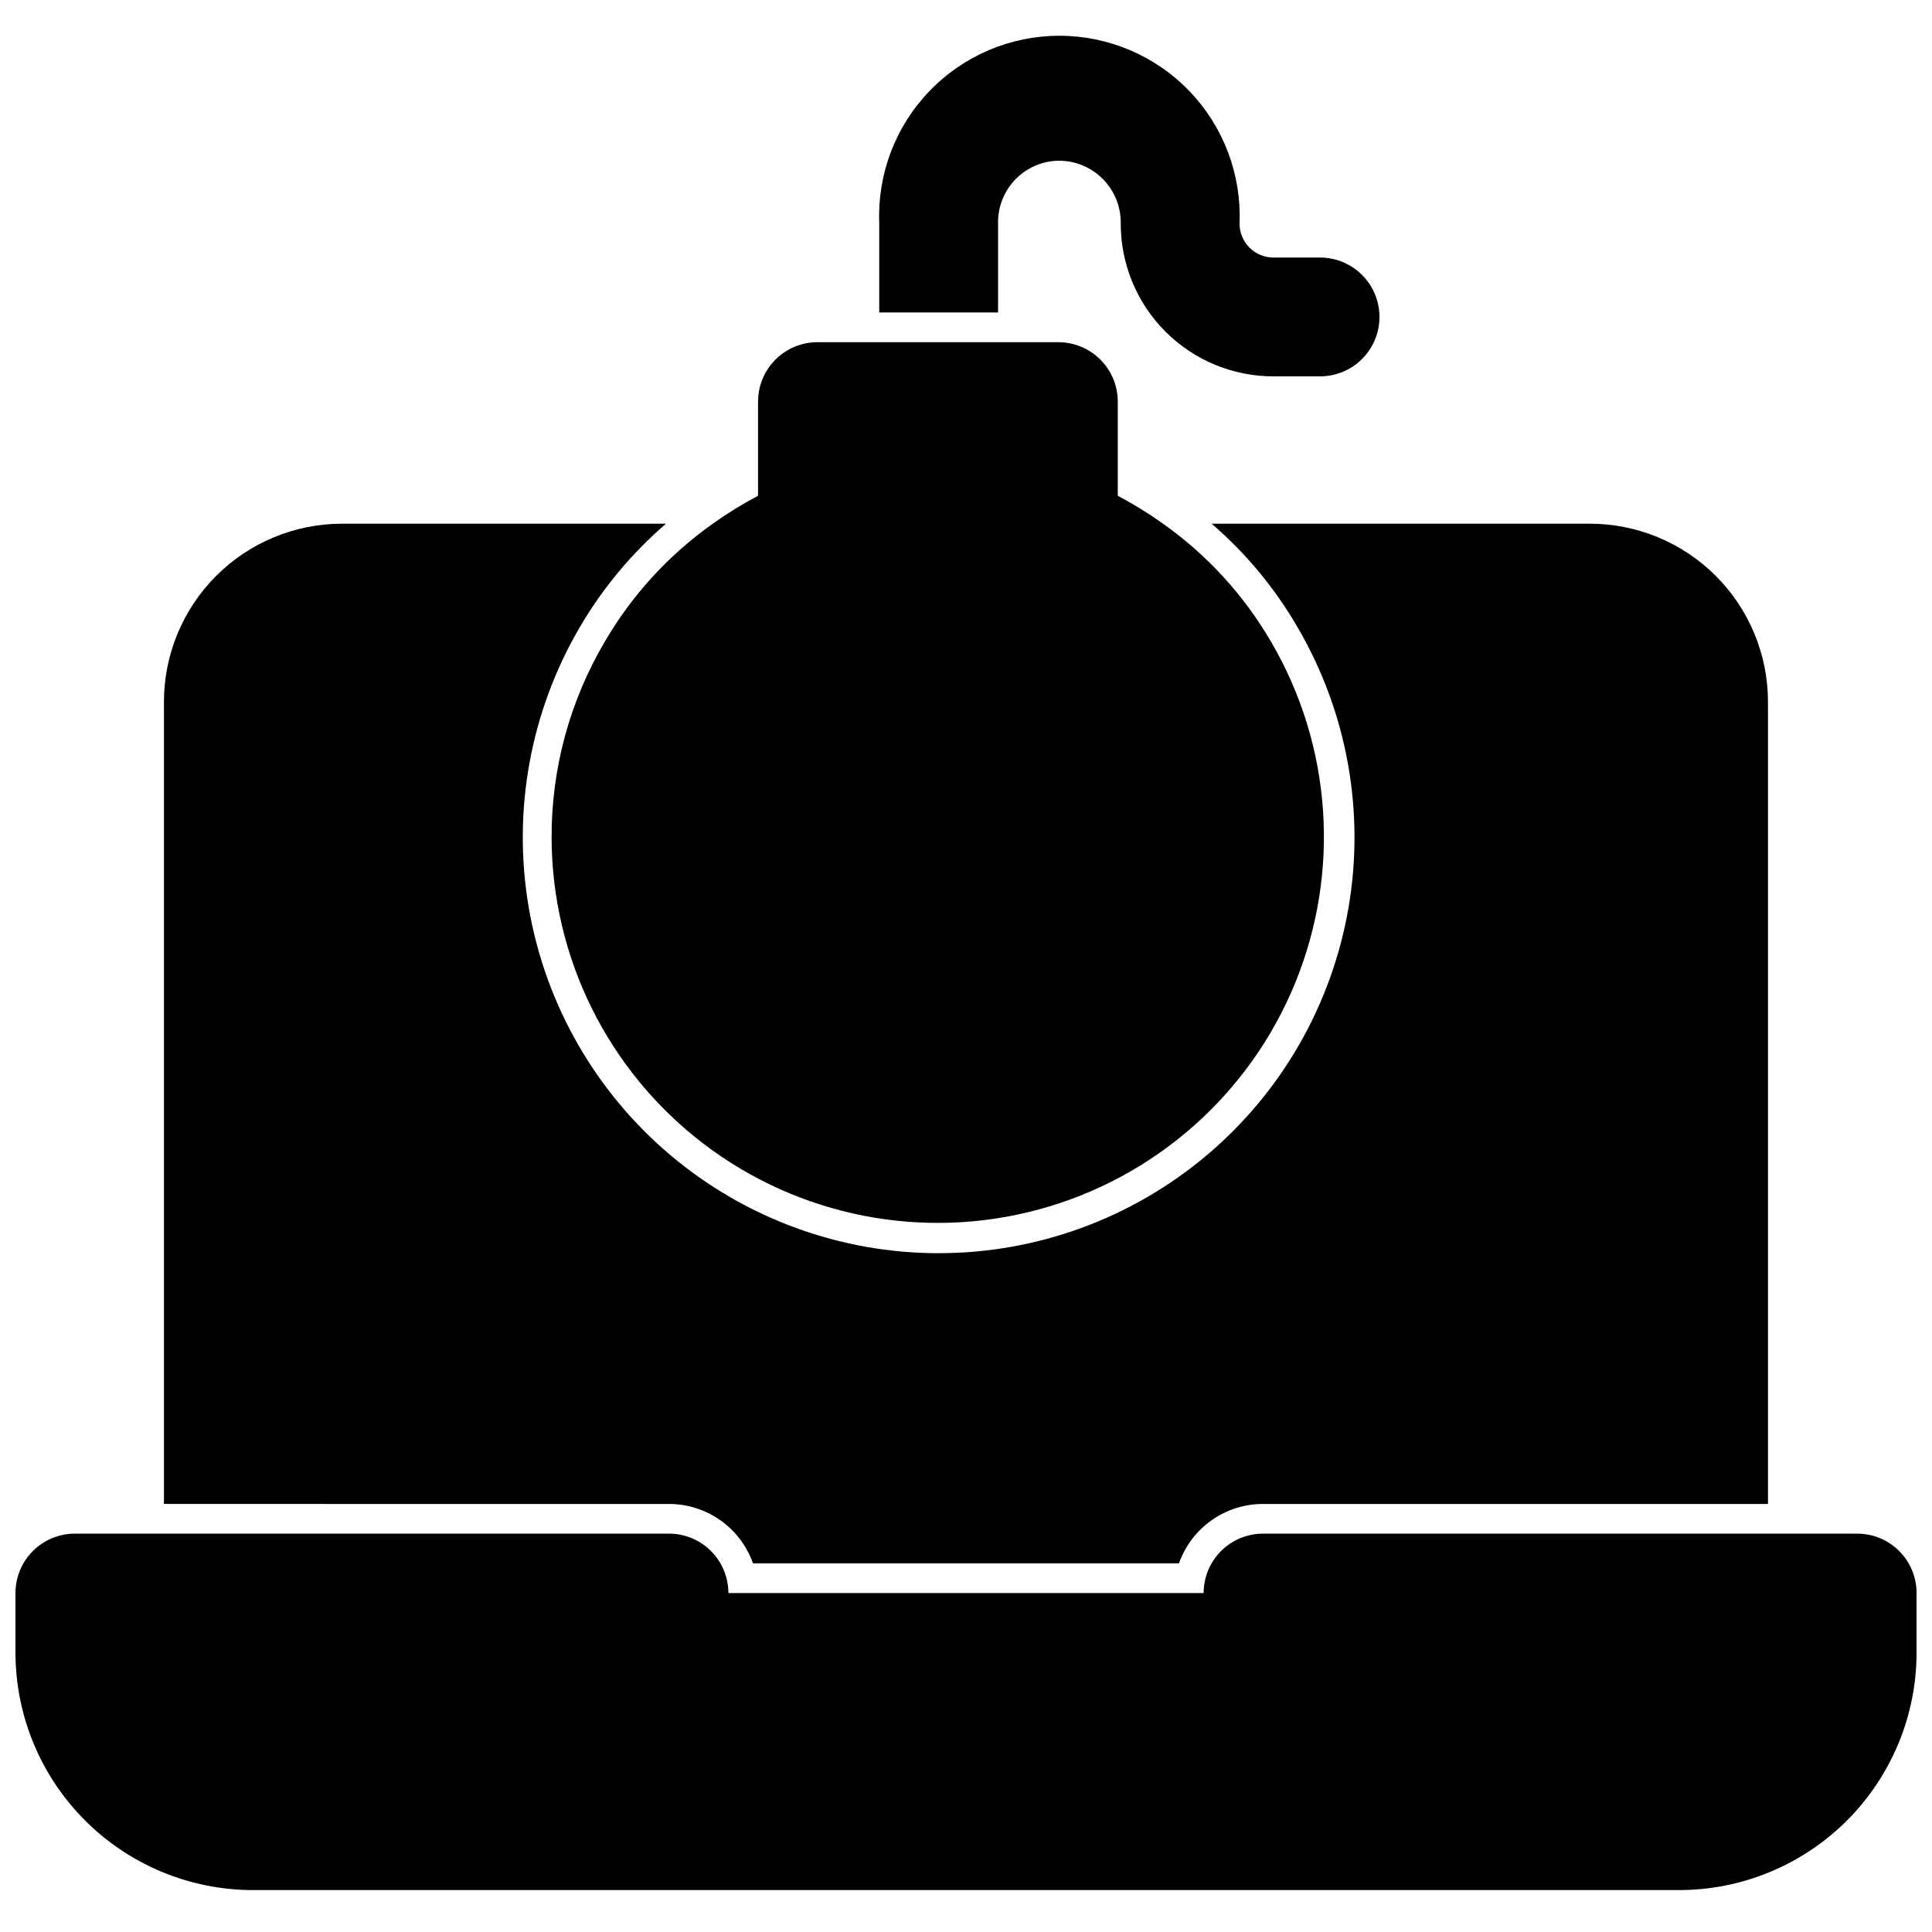 <?xml version="1.0" encoding="UTF-8"?>
<!-- Uploaded to: ICON Repo, www.svgrepo.com, Generator: ICON Repo Mixer Tools -->
<svg width="800px" height="800px" version="1.1" viewBox="144 144 512 512" xmlns="http://www.w3.org/2000/svg">
 <defs>
  <clipPath id="a">
   <path d="m148.09 550h503.81v95h-503.81z"/>
  </clipPath>
 </defs>
 <g clip-path="url(#a)">
  <path d="m636.16 550.43h-157.44c-4.176 0-8.18 1.656-11.133 4.609-2.953 2.953-4.609 6.957-4.609 11.133h-125.95c0-4.176-1.66-8.18-4.613-11.133s-6.957-4.609-11.133-4.609h-157.44c-4.172 0-8.18 1.656-11.133 4.609-2.949 2.953-4.609 6.957-4.609 11.133v15.746c0 16.703 6.637 32.719 18.445 44.531 11.809 11.809 27.828 18.445 44.531 18.445h377.86c16.703 0 32.723-6.637 44.531-18.445 11.812-11.812 18.445-27.828 18.445-44.531v-15.746c0-4.176-1.656-8.18-4.609-11.133s-6.957-4.609-11.133-4.609z"/>
 </g>
 <path d="m187.45 330.02v212.54l133.82 0.004c4.887-0.004 9.652 1.508 13.645 4.328 3.988 2.82 7.004 6.809 8.633 11.414h112.89c1.629-4.606 4.644-8.594 8.637-11.414 3.988-2.82 8.754-4.332 13.641-4.328h133.82v-212.55c0-12.527-4.977-24.539-13.832-33.398-8.859-8.855-20.875-13.832-33.398-13.832h-100.21c9.102 7.836 16.82 17.148 22.828 27.551 13.094 22.43 17.848 48.762 13.422 74.355-4.426 25.59-17.75 48.797-37.617 65.523-19.867 16.727-45.008 25.898-70.977 25.898-25.973 0-51.109-9.172-70.98-25.898-19.867-16.727-33.191-39.934-37.617-65.523-4.426-25.594 0.328-51.926 13.422-74.355 6.062-10.387 13.805-19.695 22.91-27.551h-85.805c-12.527 0-24.543 4.977-33.398 13.832-8.859 8.859-13.836 20.871-13.836 33.398z"/>
 <path d="m344.89 250.43v24.953c-4.117 2.18-8.09 4.625-11.887 7.324-11.758 8.301-21.586 19.039-28.812 31.488-9.219 15.672-14.059 33.535-14.012 51.719 0.051 31.84 14.922 61.84 40.227 81.164 25.305 19.324 58.16 25.77 88.891 17.438s55.832-30.492 67.91-59.953c12.074-29.461 9.75-62.863-6.289-90.367-7.227-12.449-17.055-23.188-28.812-31.488-3.797-2.699-7.766-5.144-11.887-7.324v-24.953c0-4.176-1.656-8.18-4.609-11.133s-6.957-4.609-11.133-4.609h-63.844c-4.176 0-8.18 1.656-11.133 4.609-2.949 2.953-4.609 6.957-4.609 11.133z"/>
 <path d="m424.71 186.59c4.371 0.02 8.551 1.785 11.613 4.906 3.059 3.117 4.746 7.332 4.684 11.703-0.02 10.758 4.242 21.082 11.852 28.688 7.606 7.609 17.93 11.875 28.688 11.852h12.281c5.625 0 10.824-3 13.637-7.871 2.812-4.871 2.812-10.875 0-15.746s-8.012-7.871-13.637-7.871h-12.281c-2.406 0.023-4.719-0.926-6.422-2.629-1.703-1.699-2.648-4.016-2.629-6.422 0.527-13-4.266-25.652-13.277-35.035-9.012-9.383-21.457-14.688-34.465-14.688-13.012 0-25.457 5.305-34.469 14.688-9.012 9.383-13.805 22.035-13.277 35.035v23.613h31.488v-23.613c-0.086-4.363 1.586-8.578 4.633-11.699 3.047-3.121 7.219-4.891 11.582-4.91z"/>
</svg>